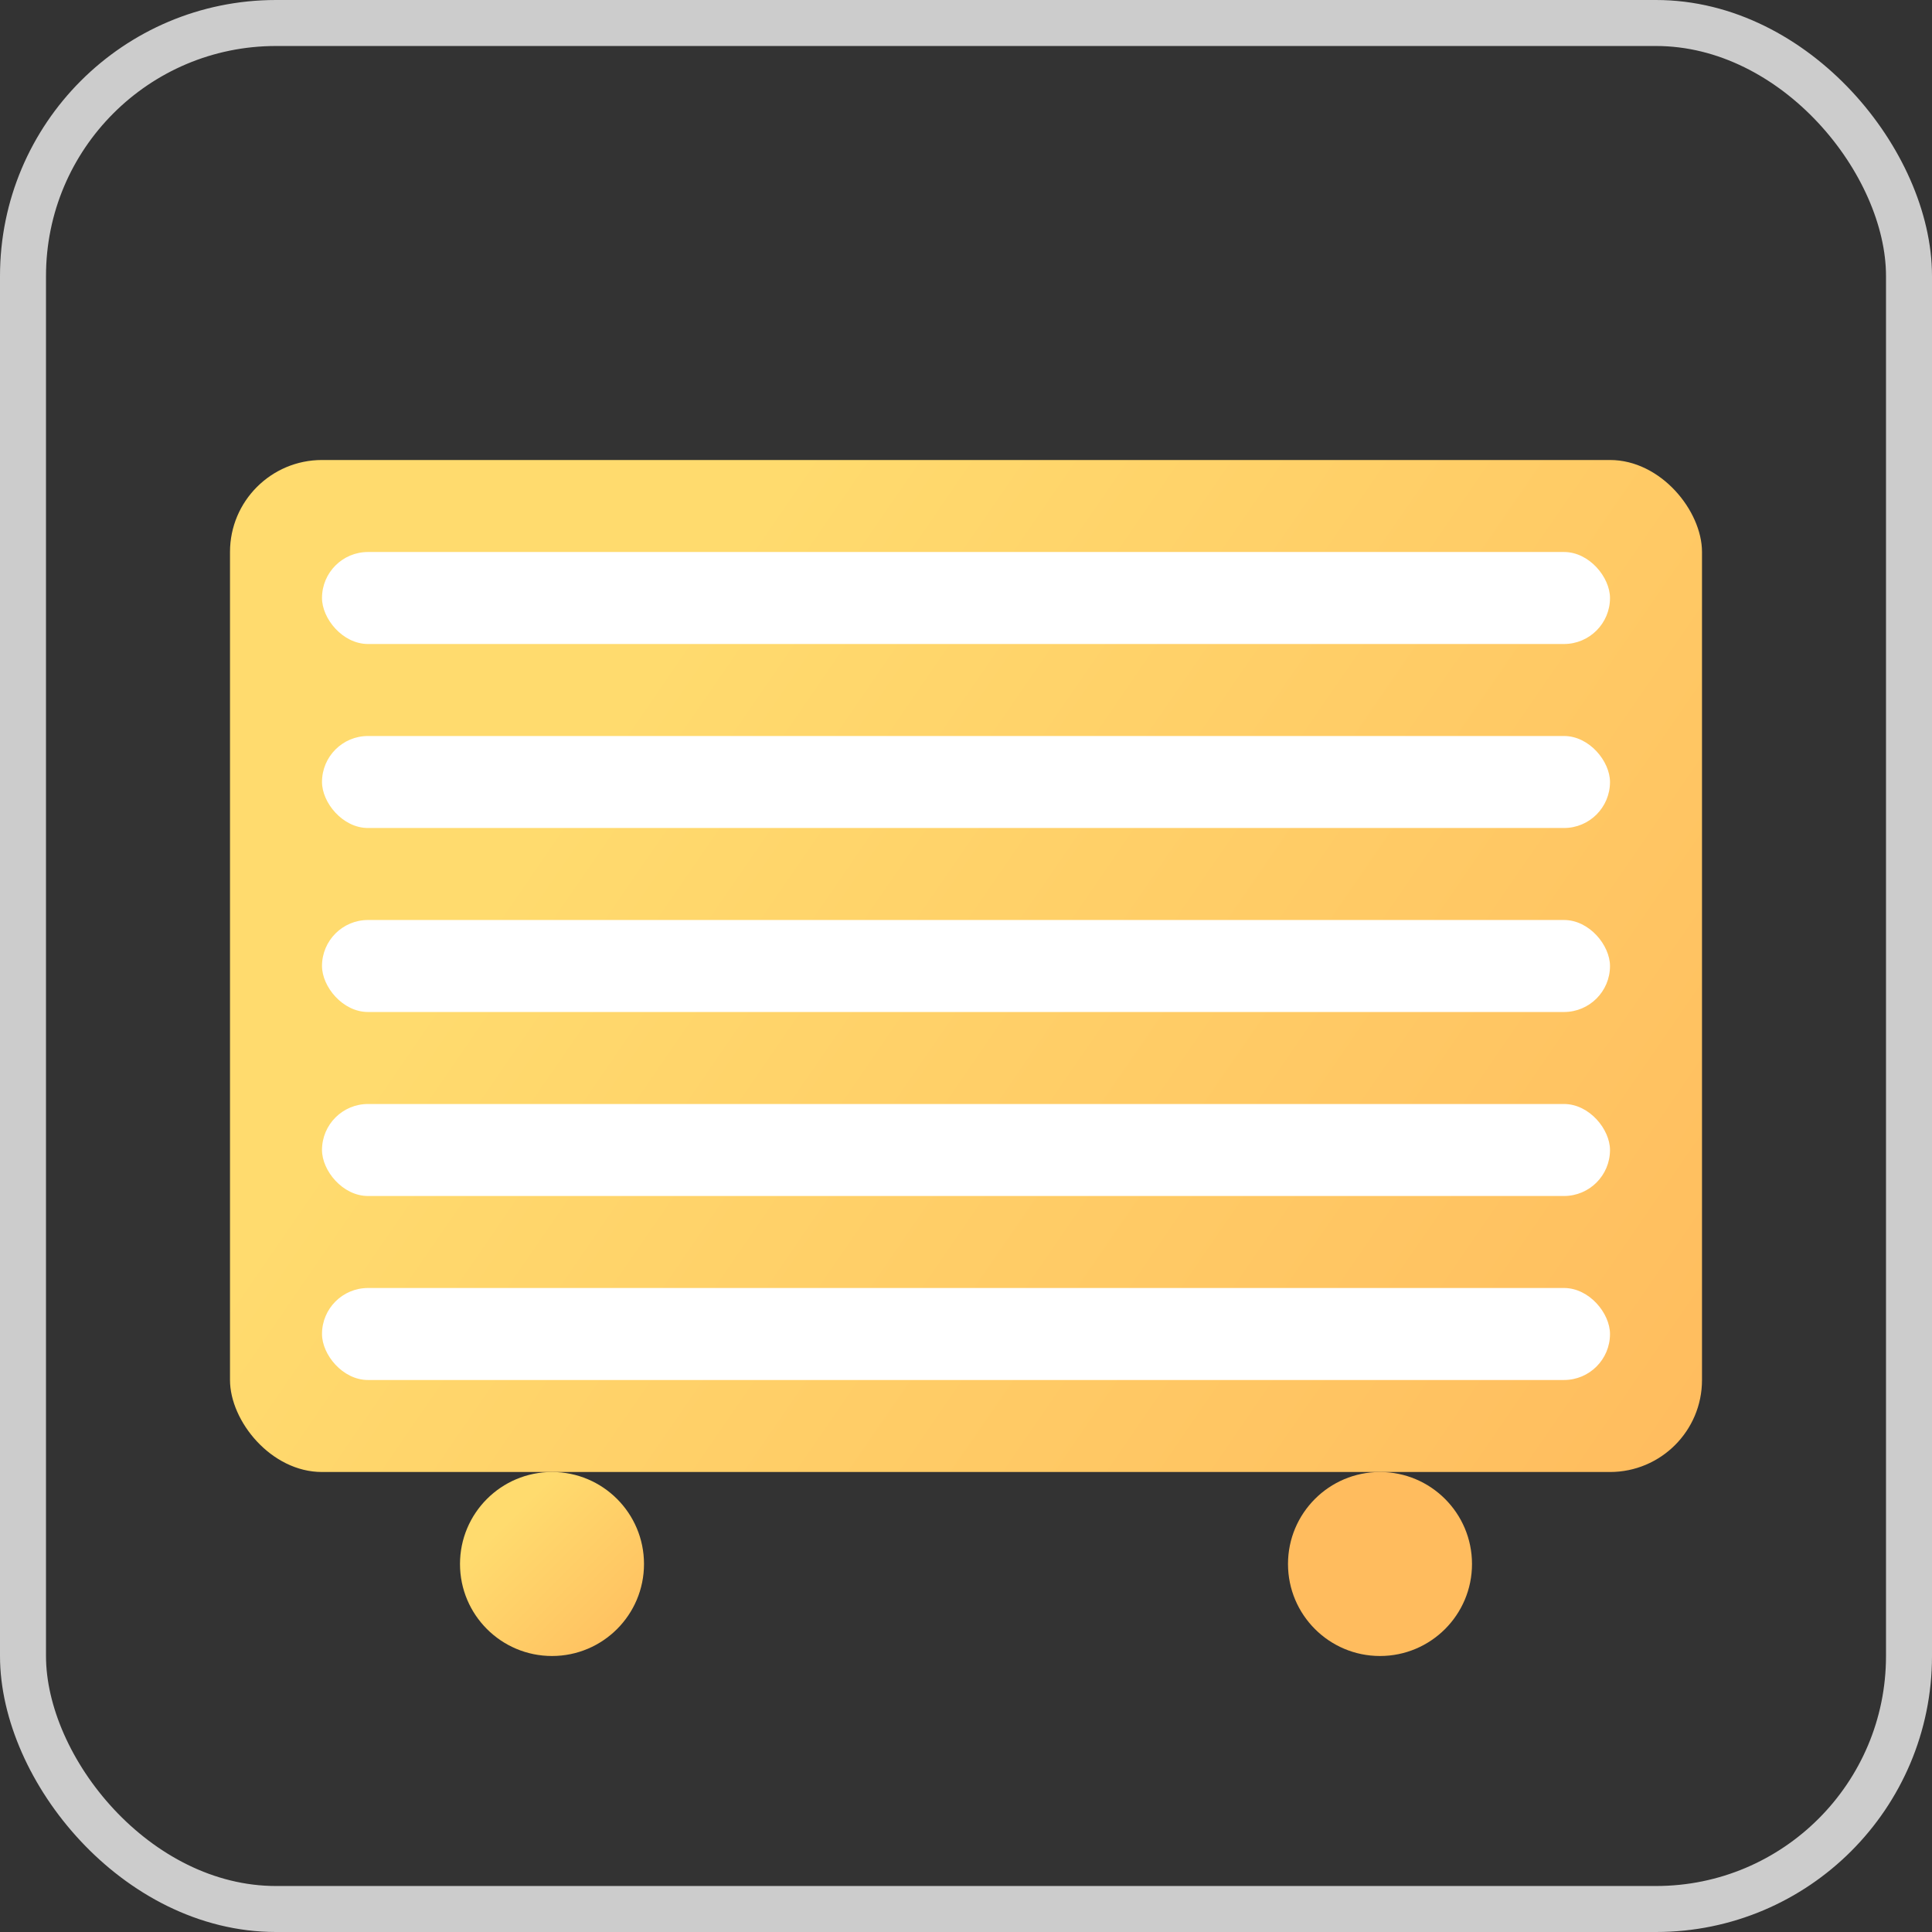 <svg width="42" height="42" viewBox="0 0 42 42" fill="none" xmlns="http://www.w3.org/2000/svg">
  <rect x="0" y="0" width="42" height="42" fill="#333333" stroke="none"/>
  <rect x="5" y="10" width="32" height="22" rx="2" ry="2" fill="url(#paint0_linear)"/>
  <rect x="7" y="12" width="28" height="2" rx="1" ry="1" fill="#FFFFFF"/>
  <rect x="7" y="16" width="28" height="2" rx="1" ry="1" fill="#FFFFFF"/>
  <rect x="7" y="20" width="28" height="2" rx="1" ry="1" fill="#FFFFFF"/>
  <rect x="7" y="24" width="28" height="2" rx="1" ry="1" fill="#FFFFFF"/>
  <rect x="7" y="28" width="28" height="2" rx="1" ry="1" fill="#FFFFFF"/>
  <circle cx="12" cy="34" r="2" fill="url(#paint1_linear)"/>
  <circle cx="30" cy="34" r="2" fill="url(#paint1_linear)"/>
  <rect x="0.5" y="0.5" width="41" height="41" rx="5.5" stroke="#CCCCCC"/>
  <defs>
    <linearGradient id="paint0_linear" x1="5" y1="10" x2="37" y2="32" gradientUnits="userSpaceOnUse">
      <stop offset="0.259" stop-color="#FFDB6E"/>
      <stop offset="1" stop-color="#FFBC5E"/>
    </linearGradient>
    <linearGradient id="paint1_linear" x1="10" y1="32" x2="14" y2="36" gradientUnits="userSpaceOnUse">
      <stop offset="0.259" stop-color="#FFDB6E"/>
      <stop offset="1" stop-color="#FFBC5E"/>
    </linearGradient>
  </defs>
</svg>
